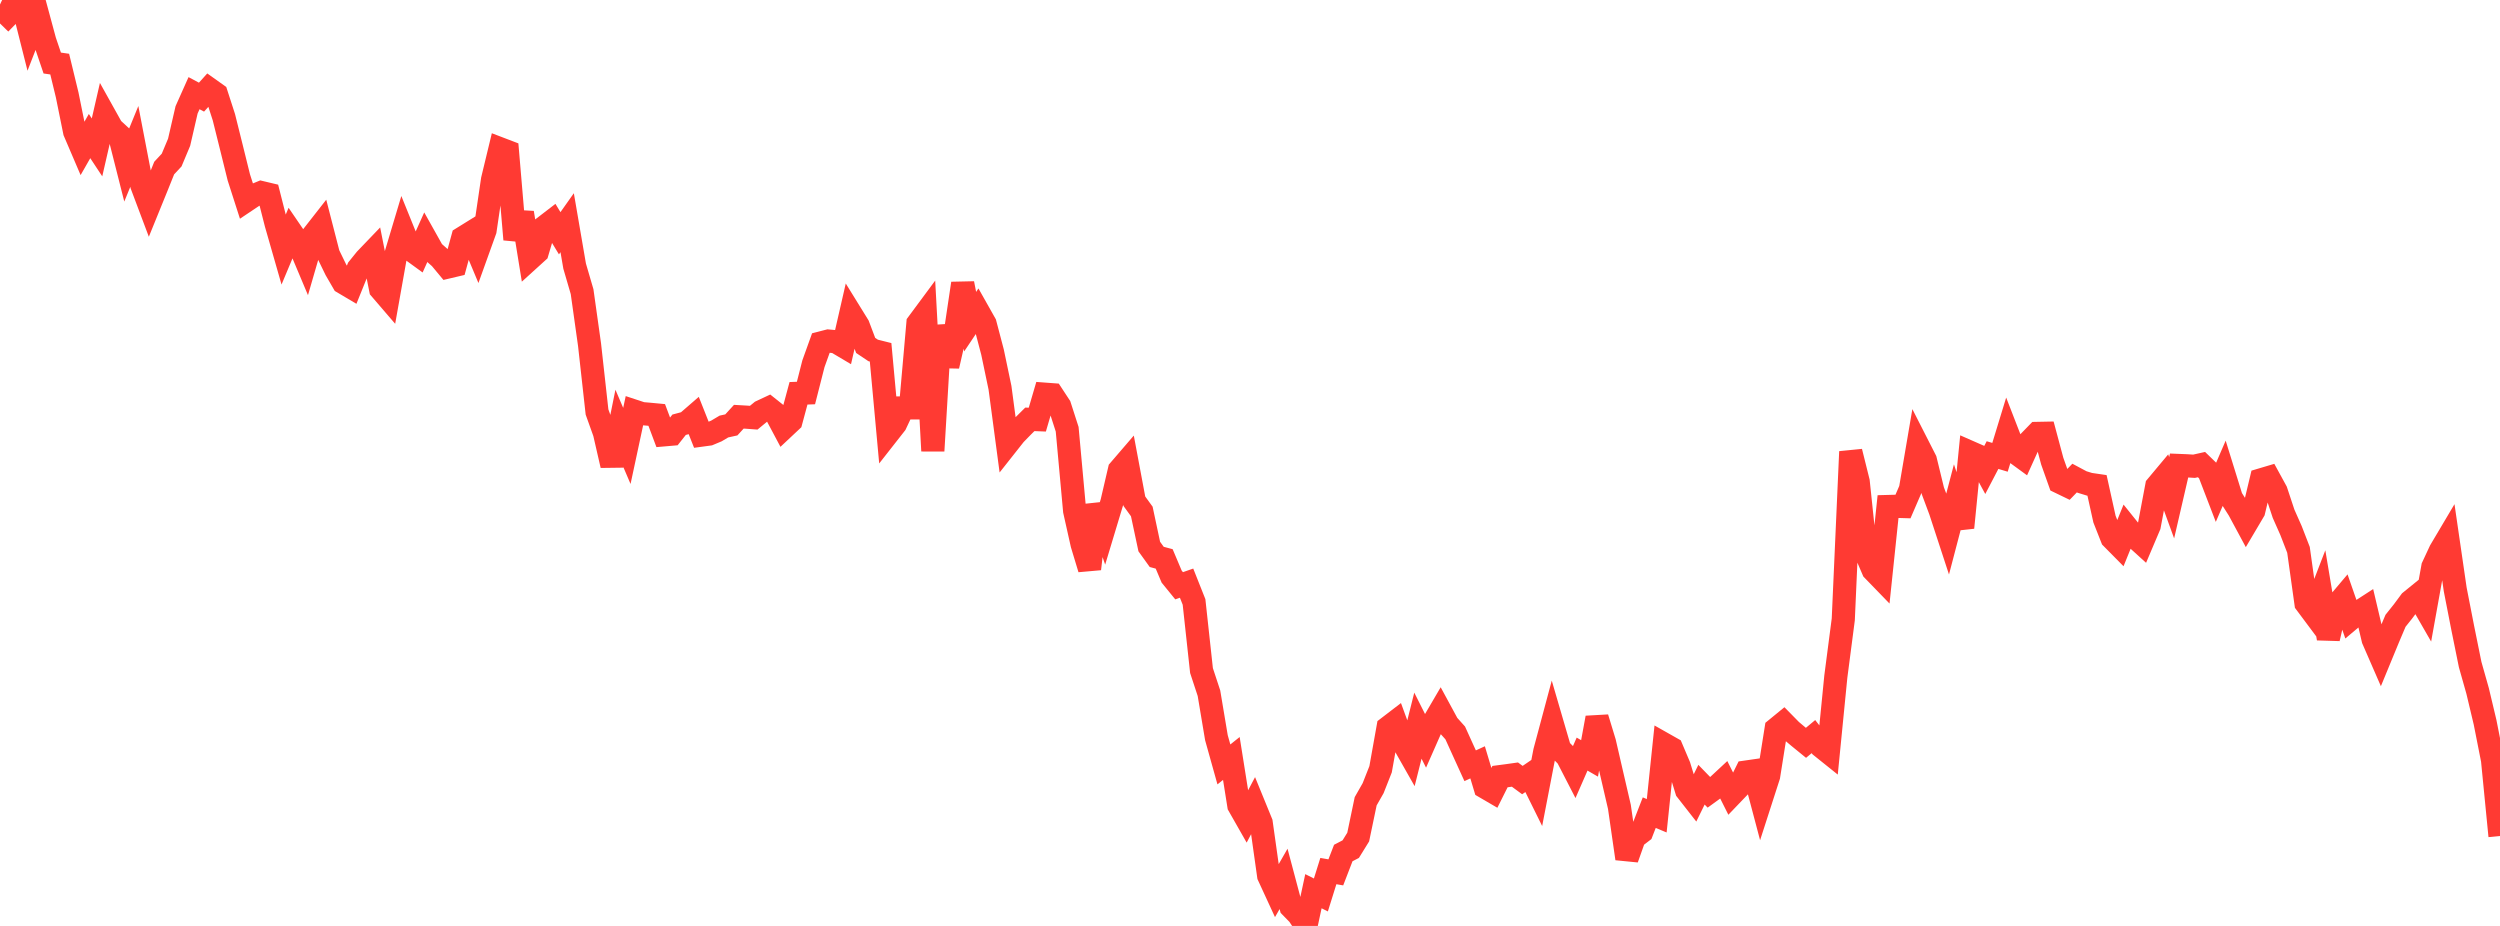 <?xml version="1.0" standalone="no"?>
<!DOCTYPE svg PUBLIC "-//W3C//DTD SVG 1.1//EN" "http://www.w3.org/Graphics/SVG/1.1/DTD/svg11.dtd">

<svg width="135" height="50" viewBox="0 0 135 50" preserveAspectRatio="none" 
  xmlns="http://www.w3.org/2000/svg"
  xmlns:xlink="http://www.w3.org/1999/xlink">


<polyline points="0.0, 1.268 0.403, 0.854 0.806, 0.0 1.209, 0.168 1.612, 1.765 2.015, 0.725 2.418, 2.216 2.821, 3.404 3.224, 3.462 3.627, 5.125 4.03, 7.112 4.433, 8.054 4.836, 7.348 5.239, 7.959 5.642, 6.203 6.045, 6.926 6.448, 7.298 6.851, 8.891 7.254, 7.906 7.657, 9.999 8.06, 11.07 8.463, 10.079 8.866, 9.076 9.269, 8.643 9.672, 7.682 10.075, 5.933 10.478, 5.031 10.881, 5.246 11.284, 4.798 11.687, 5.085 12.09, 6.331 12.493, 7.948 12.896, 9.577 13.299, 10.831 13.701, 10.562 14.104, 10.396 14.507, 10.492 14.91, 12.078 15.313, 13.484 15.716, 12.522 16.119, 13.112 16.522, 14.07 16.925, 12.682 17.328, 12.167 17.731, 13.732 18.134, 14.562 18.537, 15.258 18.94, 15.497 19.343, 14.499 19.746, 14 20.149, 13.58 20.552, 15.61 20.955, 16.079 21.358, 13.815 21.761, 12.468 22.164, 13.463 22.567, 13.756 22.97, 12.859 23.373, 13.578 23.776, 13.935 24.179, 14.419 24.582, 14.324 24.985, 12.847 25.388, 12.597 25.791, 13.559 26.194, 12.437 26.597, 9.702 27.0, 8.032 27.403, 8.186 27.806, 12.93 28.209, 11.488 28.612, 13.973 29.015, 13.607 29.418, 12.24 29.821, 11.93 30.224, 12.596 30.627, 12.026 31.03, 14.37 31.433, 15.75 31.836, 18.618 32.239, 22.247 32.642, 23.374 33.045, 25.13 33.448, 23.137 33.851, 24.08 34.254, 22.201 34.657, 22.334 35.06, 22.369 35.463, 22.407 35.866, 23.481 36.269, 23.446 36.672, 22.936 37.075, 22.828 37.478, 22.479 37.881, 23.496 38.284, 23.441 38.687, 23.272 39.09, 23.033 39.493, 22.944 39.896, 22.503 40.299, 22.526 40.701, 22.556 41.104, 22.224 41.507, 22.035 41.91, 22.356 42.313, 23.114 42.716, 22.736 43.119, 21.238 43.522, 21.223 43.925, 19.643 44.328, 18.52 44.731, 18.416 45.134, 18.453 45.537, 18.692 45.94, 16.933 46.343, 17.585 46.746, 18.653 47.149, 18.923 47.552, 19.024 47.955, 23.403 48.358, 22.889 48.761, 22.03 49.164, 22.028 49.567, 17.462 49.97, 16.918 50.373, 24.347 50.776, 17.592 51.179, 19.766 51.582, 18.006 51.985, 15.306 52.388, 17.371 52.791, 16.768 53.194, 17.483 53.597, 19.016 54.0, 20.942 54.403, 23.968 54.806, 23.458 55.209, 23.044 55.612, 22.644 56.015, 22.66 56.418, 21.285 56.821, 21.315 57.224, 21.929 57.627, 23.18 58.03, 27.587 58.433, 29.388 58.836, 30.719 59.239, 27.272 59.642, 28.45 60.045, 27.114 60.448, 25.384 60.851, 24.915 61.254, 27.064 61.657, 27.62 62.06, 29.513 62.463, 30.073 62.866, 30.181 63.269, 31.136 63.672, 31.631 64.075, 31.49 64.478, 32.505 64.881, 36.21 65.284, 37.434 65.687, 39.837 66.09, 41.279 66.493, 40.957 66.896, 43.494 67.299, 44.202 67.701, 43.44 68.104, 44.426 68.507, 47.289 68.91, 48.163 69.313, 47.46 69.716, 48.976 70.119, 49.389 70.522, 50.0 70.925, 48.125 71.328, 48.328 71.731, 47.038 72.134, 47.108 72.537, 46.063 72.94, 45.853 73.343, 45.201 73.746, 43.269 74.149, 42.561 74.552, 41.54 74.955, 39.287 75.358, 38.978 75.761, 40.078 76.164, 40.788 76.567, 39.185 76.97, 39.988 77.373, 39.074 77.776, 38.385 78.179, 39.128 78.582, 39.578 78.985, 40.466 79.388, 41.351 79.791, 41.166 80.194, 42.509 80.597, 42.744 81.0, 41.937 81.403, 41.884 81.806, 41.827 82.209, 42.124 82.612, 41.849 83.015, 42.665 83.418, 40.578 83.821, 39.072 84.224, 40.452 84.627, 40.86 85.03, 41.642 85.433, 40.721 85.836, 40.954 86.239, 38.76 86.642, 40.083 87.045, 41.832 87.448, 43.571 87.851, 46.364 88.254, 45.229 88.657, 44.92 89.06, 43.883 89.463, 44.052 89.866, 40.189 90.269, 40.417 90.672, 41.367 91.075, 42.679 91.478, 43.194 91.881, 42.374 92.284, 42.789 92.687, 42.497 93.09, 42.122 93.493, 42.925 93.896, 42.504 94.299, 41.689 94.701, 41.631 95.104, 43.153 95.507, 41.903 95.91, 39.365 96.313, 39.035 96.716, 39.445 97.119, 39.784 97.522, 40.113 97.925, 39.777 98.328, 40.296 98.731, 40.619 99.134, 36.54 99.537, 33.447 99.94, 24.39 100.343, 26.009 100.746, 29.843 101.149, 30.78 101.552, 31.196 101.955, 27.351 102.358, 27.34 102.761, 27.352 103.164, 26.419 103.567, 24.056 103.97, 24.847 104.373, 26.501 104.776, 27.58 105.179, 28.811 105.582, 27.273 105.985, 28.491 106.388, 24.426 106.791, 24.603 107.194, 25.346 107.597, 24.574 108.0, 24.695 108.403, 23.377 108.806, 24.416 109.209, 24.71 109.612, 23.819 110.015, 23.404 110.418, 23.396 110.821, 24.901 111.224, 26.036 111.627, 26.231 112.03, 25.814 112.433, 26.029 112.836, 26.152 113.239, 26.211 113.642, 28.031 114.045, 29.055 114.448, 29.463 114.851, 28.469 115.254, 28.971 115.657, 29.337 116.06, 28.388 116.463, 26.252 116.866, 25.77 117.269, 26.878 117.672, 25.136 118.075, 25.152 118.478, 25.178 118.881, 25.088 119.284, 25.479 119.687, 26.527 120.09, 25.593 120.493, 26.891 120.896, 27.526 121.299, 28.274 121.701, 27.594 122.104, 25.91 122.507, 25.79 122.91, 26.526 123.313, 27.743 123.716, 28.651 124.119, 29.693 124.522, 32.576 124.925, 33.116 125.328, 32.071 125.731, 34.48 126.134, 32.734 126.537, 32.257 126.94, 33.416 127.343, 33.077 127.746, 32.816 128.149, 34.527 128.552, 35.453 128.955, 34.475 129.358, 33.523 129.761, 33.018 130.164, 32.475 130.567, 32.148 130.97, 32.849 131.373, 30.611 131.776, 29.745 132.179, 29.065 132.582, 31.832 132.985, 33.895 133.388, 35.884 133.791, 37.309 134.194, 39.002 134.597, 41.043 135.0, 45.144" fill="none" stroke="#ff3a33" stroke-width="1.25"/>

</svg>
